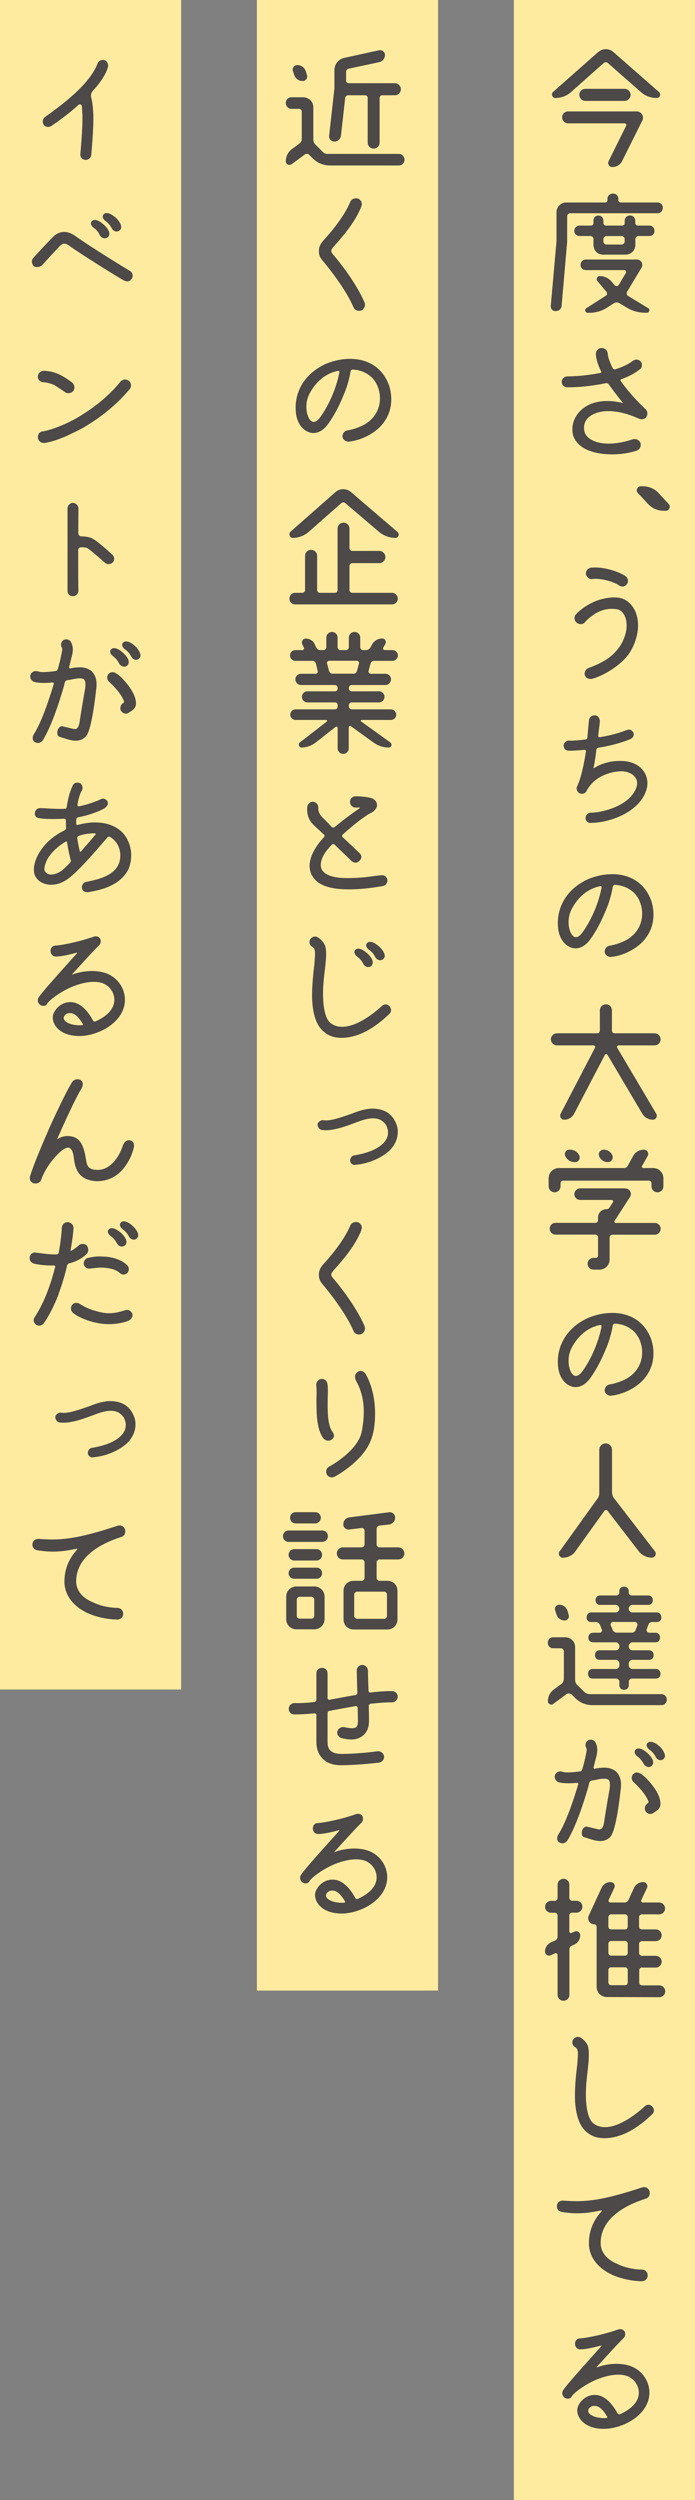 <?xml version="1.0" encoding="UTF-8"?>
<svg id="_レイヤー_2" data-name="レイヤー 2" xmlns="http://www.w3.org/2000/svg" viewBox="0 0 84 302">
  <rect x="0" y="0" width="84" height="302" fill="#808080" stroke="none"/>
  <defs>
    <style>
      .cls-1 {
        fill: #4c4948;
      }

      .cls-2 {
        fill: #ffeb9f;
      }
    </style>
  </defs>
  <g id="contents">
    <g>
      <g>
        <rect class="cls-2" x="62.11" width="21.89" height="302"/>
        <path class="cls-1" d="m72.31,6.29c.52-.47,1.31-.47,1.83,0l5.51,4.83c.29.25.1.72-.27.72-.71,0-1.4-.25-1.92-.72l-4-3.51c-.14-.12-.34-.12-.49,0l-3.95,3.51c-.52.47-1.21.72-1.92.72-.34,0-.52-.5-.27-.72l5.46-4.83Zm-3.65,8.61c-.4,0-.72-.32-.72-.72s.32-.72.72-.72h8.29c.57,0,.94.59.69,1.09l-2.45,4.91c-.22.44-.67.72-1.18.72-.37,0-.62-.39-.45-.72l2.12-4.27c.07-.13-.03-.29-.18-.29h-6.82Zm1.36-3.45c0-.4.32-.72.74-.72h4.72c.4,0,.74.32.74.72s-.34.74-.74.74h-4.72c-.42,0-.74-.34-.74-.74Z"/>
        <path class="cls-1" d="m74.73,24.19c0,.13.13.27.27.27h4.47c.37,0,.64.27.64.64s-.27.66-.64.66h-10.57c-.18,0-.35.17-.35.35v3.09l-.67,7.74c-.03.39-.34.64-.72.64s-.62-.27-.59-.64l.69-7.79v-3.5c0-.67.52-1.19,1.19-1.19h4.72c.12,0,.25-.13.25-.27v-.17c0-.37.29-.64.66-.64s.66.27.66.64v.17Zm-3.01,2.49c0-.39.25-.64.59-.64.37,0,.62.25.62.64v.3c0,.13.15.27.28.27h2c.15,0,.29-.13.29-.27v-.29c0-.39.27-.66.64-.66s.64.27.64.66v.29c0,.13.15.27.29.27h1.41c.37,0,.62.27.62.64s-.25.62-.62.62h-1.34c-.17,0-.35.18-.35.35v.71c0,.69-.52,1.19-1.19,1.19h-2.71c-.67,0-1.16-.5-1.16-1.19v-.71c0-.17-.18-.35-.37-.35h-1.31c-.37,0-.64-.27-.64-.62s.27-.64.64-.64h1.4c.13,0,.28-.13.28-.27v-.3Zm5.21,4.66c.54,0,.87.54.6,1.01l-1.75,2.91c-.08.18-.03.42.15.5l2.4,1.46c.29.13.15.56-.15.56h-.15c-.84,0-1.63-.22-2.27-.62l-.92-.55c-.2-.1-.42-.1-.61,0l-.84.54c-.64.42-1.41.64-2.2.64h-.14c-.32,0-.45-.42-.17-.57l2.35-1.5c.15-.08.18-.32.07-.47l-1.08-1.28c-.22-.24-.05-.62.27-.62.57,0,1.08.25,1.45.69l.37.44c.15.12.37.1.45-.03l.89-1.48c.07-.15-.02-.34-.18-.34h-4.64c-.39,0-.66-.27-.66-.64s.27-.64.66-.64h6.08Zm-1.43-2.47c0-.17-.17-.35-.35-.35h-1.87c-.17,0-.35.18-.35.35v.3c0,.18.18.37.35.37h1.87c.18,0,.35-.18.35-.37v-.3Z"/>
        <path class="cls-1" d="m75.19,48.7c.07.02.1-.02.07-.07-.69-.82-1.39-1.8-1.68-2.19-.07-.12-.2-.17-.35-.15-1.88.37-3.18.49-4.67.5-.39,0-.67-.32-.67-.66s.29-.66.67-.66c.81,0,2.42-.1,4-.42.1-.02.15-.13.08-.22-.32-.64-.61-1.43-.62-2.07,0-.39.3-.71.67-.72.4-.02.74.29.76.67.02.4.24,1.04.6,1.77.07.1.18.17.32.13.82-.25,1.56-.59,2.14-1.04.3-.2.72-.17.93.12.24.29.18.74-.1.92-.57.45-1.36.89-2.23,1.19-.1.03-.15.13-.08.24.79,1.11,1.85,2.32,2.99,3.38.27.25.3.71.07.97-.15.22-.42.29-.67.24-.17-.02-.32-.12-.47-.17-2.08-.91-4.29-1.13-5.63-.19-.57.4-.84,1.03-.69,1.83.25,1.16,2.34,2.12,5.85.97.37-.12.77.07.93.44.1.37-.03.76-.45.92,0,0-1.53.57-3.58.44-2.05-.12-3.65-.84-4.12-2.3-.54-2.25,1.6-4.94,5.97-3.9Z"/>
        <path class="cls-1" d="m80.82,60.88c.29.3.07.82-.37.82h-.24c-.72,0-1.41-.3-1.88-.82l-1.24-1.33c-.29-.3-.07-.81.37-.81h.25c.72,0,1.4.3,1.88.81l1.23,1.33Z"/>
        <path class="cls-1" d="m70.68,75.19c-.25.29-.77.25-1.01,0-.3-.27-.3-.74-.05-.99.59-.64,1.46-1.21,2.4-1.6,1.06-.39,2.15-.54,2.99-.35.4.1.77.3,1.09.61.89.86,1.14,2.19.97,3.38-.12.84-.42,1.71-.92,2.54-1.09,1.7-3.45,2.94-4.62,3.23-.3.05-.74-.05-.86-.5-.07-.35.17-.74.52-.84,0,0,.57-.19,1.34-.57.74-.39,1.55-.84,2.4-2.04,1.35-2.12.82-4.12-.24-4.44-1.98-.4-3.41.89-4.03,1.58Zm4.55-4.34c-.13,0-.27-.03-.4-.13-.57-.4-2.13-.92-3.26-.77-.35.05-.69-.25-.76-.61-.03-.34.24-.71.59-.76,1.39-.17,3.34.42,4.22,1.03.3.22.37.67.15.96-.13.18-.37.29-.54.29Z"/>
        <path class="cls-1" d="m71.42,99.42c-.39,0-.67-.27-.64-.64.03-.4.34-.61.66-.61,1.23,0,4.12-.69,5.19-2.46,1.06-1.68-.35-2.54-1.53-2.54-1.36.03-3.31.62-4.22,2.4-.15.3-.55.4-.87.24-.27-.18-.4-.52-.27-.79.51-1.06.84-2.74,1.08-4.24.02-.12-.07-.22-.18-.2-.76.07-1.48.12-1.92.1-.37,0-.6-.27-.59-.61,0-.34.3-.62.66-.61.42.03,1.13-.03,1.98-.13.14-.02.22-.12.22-.23.05-.52.15-1.75.2-2.14.07-.37.44-.61.79-.54.32.05.54.42.52.72-.03.39-.15,1.3-.2,1.73-.02.1.08.2.2.18,1.13-.18,2.2-.45,3.19-.84.37-.13.64-.1.86.29.15.39-.1.69-.42.81-1.75.69-3.24.92-3.8,1.01-.13.02-.24.12-.25.24-.08.71-.18,1.46-.34,2.15-.03.05.03.1.1.05.44-.29,1.61-.89,3.28-.84,2.22.05,3.36,1.55,3.09,3.16-.59,2.89-4.4,4.32-6.79,4.32Z"/>
        <path class="cls-1" d="m70.9,106.28c2.62-1.18,6.47-1.11,7.81,2.51.47,1.45.35,3.08-.52,4.32-1.04,1.6-3.16,2.41-4.39,2.49-.34,0-.66-.25-.71-.57-.05-.39.24-.74.59-.79.52-.08,1.46-.34,2.2-.79,2.45-1.55,2-4.66.52-5.8-.6-.47-1.28-.72-2.1-.76-.1,0-.22.1-.24.22-.08.57-.29,1.41-.6,2.27-.39.99-1.01,2.51-2.03,3.97-.64.94-1.41,1.33-2.19,1.18-.92-.23-1.55-1.03-1.75-2.15-.37-2.4.76-4.81,3.4-6.09Zm1.8.94c.03-.1-.05-.18-.15-.17-.79.15-2.27.66-3.36,2.59-.66,1.13-.45,2.15-.4,2.46.22.97.77,1.6,1.55.62.92-1.23,1.95-3.31,2.37-5.5Z"/>
        <path class="cls-1" d="m79.12,124.82c.4,0,.72.34.72.72,0,.42-.32.74-.72.74h-4.37c-.13,0-.24.15-.15.29l4.72,7.97c.19.32-.05.72-.42.72-.5,0-.99-.27-1.26-.71l-4.22-7.13c-.07-.12-.25-.12-.32.02l-3.71,7.1c-.24.45-.71.72-1.19.72-.37,0-.62-.39-.44-.72l4.15-7.97c.07-.12-.02-.29-.17-.29h-4.42c-.4,0-.74-.32-.74-.74,0-.39.34-.72.74-.72h4.86c.18,0,.32-.15.32-.32v-2.46c0-.4.34-.72.74-.72s.72.32.72.72v2.46c0,.17.13.32.32.32h4.84Z"/>
        <path class="cls-1" d="m77.59,140.83c-.07.12.02.27.17.27h1.19c.69,0,1.23.56,1.23,1.23v.98c0,.39-.32.72-.72.72s-.72-.34-.72-.72v-.39c0-.17-.14-.3-.3-.3h-10.39c-.17,0-.3.13-.3.3v.39c0,.39-.32.72-.72.72s-.72-.34-.72-.72v-.98c0-.67.54-1.23,1.23-1.23h7.87c.2,0,.39-.1.47-.29l.64-1.16c.25-.49.77-.77,1.31-.77.4,0,.64.42.45.77l-.67,1.18Zm-2,2.74c.52,0,.84.57.55,1.03l-1.85,2.86c-.08.12,0,.27.15.27h4.71c.39,0,.7.32.7.71s-.32.71-.7.71h-5.13c-.18,0-.34.15-.34.32v2.67c0,.67-.54,1.23-1.21,1.23h-.74c-.39,0-.71-.32-.71-.71s.32-.71.71-.71h.3c.13,0,.25-.12.25-.27v-2.22c0-.17-.13-.32-.32-.32h-4.81c-.4,0-.71-.32-.71-.71s.3-.71.71-.71h4.81c.18,0,.32-.15.32-.32v-.34c0-.56.45-.99,1.01-.99.17,0,.32-.08.4-.24l.39-.59c.07-.12-.02-.29-.15-.29h-3.8c-.39,0-.71-.3-.71-.69s.32-.71.71-.71h5.45Zm-5.56-3.95c.13.37-.12.76-.51.76h-.08c-.5,0-.94-.3-1.13-.76-.15-.35.12-.74.51-.74h.08c.51,0,.94.29,1.13.74Zm4,0c.12.37-.15.76-.54.76h-.05c-.47,0-.89-.3-1.04-.76-.12-.37.17-.74.55-.74h.02c.49,0,.91.3,1.06.74Z"/>
        <path class="cls-1" d="m70.9,159.28c2.62-1.18,6.47-1.11,7.81,2.51.47,1.45.35,3.08-.52,4.32-1.04,1.6-3.16,2.41-4.39,2.49-.34,0-.66-.25-.71-.57-.05-.39.24-.74.59-.79.52-.08,1.46-.34,2.2-.79,2.45-1.55,2-4.66.52-5.8-.6-.47-1.28-.72-2.1-.76-.1,0-.22.1-.24.22-.08.57-.29,1.41-.6,2.27-.39.99-1.01,2.51-2.03,3.97-.64.94-1.41,1.33-2.19,1.18-.92-.23-1.55-1.03-1.75-2.15-.37-2.4.76-4.81,3.4-6.09Zm1.8.94c.03-.1-.05-.18-.15-.17-.79.15-2.27.66-3.36,2.59-.66,1.13-.45,2.15-.4,2.46.22.97.77,1.6,1.55.62.92-1.23,1.95-3.31,2.37-5.5Z"/>
        <path class="cls-1" d="m73.99,180.36c0,.2.07.42.2.59l4.96,6.44c.25.32.03.77-.37.77-.62,0-1.21-.29-1.58-.77l-3.77-4.89c-.1-.12-.29-.12-.39.02l-3.5,4.88c-.34.49-.91.77-1.5.77-.4,0-.64-.45-.4-.77l4.61-6.42c.12-.17.18-.37.18-.59v-5.26c0-.42.35-.77.77-.77s.77.35.77.77v5.25Z"/>
        <path class="cls-1" d="m70.68,204.43c.15.13.39.22.59.22h8.66c.39,0,.66.29.66.67s-.27.66-.66.66h-8.34c-.79,0-1.51-.3-2.07-.86l-.45-.45c-.2-.13-.4-.13-.59-.03l-1.6,1.18c-.27.22-.66.02-.66-.32,0-.57.27-1.08.71-1.41l.97-.71c.15-.12.25-.39.25-.59v-3.33c0-.18-.17-.35-.35-.35h-.93c-.39,0-.66-.29-.66-.67s.27-.66.66-.66h1.41c.69,0,1.23.5,1.23,1.18v3.94c0,.22.08.49.24.62l.93.92Zm-1.95-9.37c.12.35-.13.69-.49.69-.45,0-.84-.29-.97-.69l-.17-.52c-.12-.35.13-.69.5-.69.45,0,.82.29.98.69l.15.52Zm3.75,2.17c.22,0,.32-.22.27-.37l-.22-.55c-.08-.25-.32-.37-.51-.37h-.55c-.35,0-.57-.2-.57-.55s.22-.61.57-.61h2.98c.18,0,.4-.22.4-.39v-.12c0-.18-.22-.4-.4-.4h-1.9c-.35,0-.57-.22-.57-.57s.22-.57.57-.57h2c.13,0,.3-.17.3-.29v-.2c0-.35.22-.57.57-.57s.57.22.57.57v.2c0,.12.17.29.29.29h2.05c.35,0,.57.22.57.57s-.22.57-.57.57h-1.95c-.17,0-.39.22-.39.4v.12c0,.17.22.39.39.39h2.99c.34,0,.56.25.56.61s-.22.55-.56.55h-.55c-.18,0-.42.12-.47.37l-.2.55c-.05.15.13.37.29.37h.76c.35,0,.57.22.57.59s-.22.57-.57.57h-2.81c-.17,0-.39.22-.39.4v.17c0,.18.22.39.39.39h2.02c.37,0,.59.22.59.59s-.22.57-.59.57h-2.02c-.17,0-.39.2-.39.39v.32c0,.18.22.39.39.39h2.87c.35,0,.57.24.57.59s-.22.57-.57.57h-2.91c-.17,0-.35.18-.35.34v.44c0,.35-.22.57-.57.57s-.57-.22-.57-.57v-.44c0-.15-.2-.34-.35-.34h-2.87c-.35,0-.57-.22-.57-.57s.22-.59.57-.59h2.82c.18,0,.4-.2.4-.39v-.32c0-.18-.22-.39-.4-.39h-1.98c-.35,0-.57-.22-.57-.57s.22-.59.57-.59h1.98c.18,0,.4-.2.4-.39v-.17c0-.18-.22-.4-.4-.4h-2.76c-.35,0-.59-.22-.59-.57s.24-.59.59-.59h.79Zm3.87,0c.18,0,.44-.12.49-.37l.2-.54c.05-.15-.07-.39-.29-.39h-2.67c-.22,0-.34.24-.27.37l.22.55c.07.25.32.37.5.37h1.82Z"/>
        <path class="cls-1" d="m74.5,214.04c.25.27.42.57.5.96.08.35.08.81,0,1.31-.05.47-.5,4.71-1.21,5.55-.89.96-2.1.4-3.16.08-.6-.13-.3-1.5.42-1.26.49.12,1.06.25,1.26.3.3.05.57-.02.71-.89.03-.29.3-1.97.66-4,.08-.57.03-.94-.12-1.08-.17-.17-.62-.2-1.33-.05-.25.07-.49.08-.71.13-.15.02-.24.12-.29.25-.12.5-.25.96-.35,1.26-.82,2.69-1.56,4.49-2.3,5.73-.29.35-.6.44-.96.24-.37-.19-.32-.67-.15-.94.93-1.46,1.8-4.02,2.42-6.1.03-.1-.05-.18-.15-.17-.97.1-1.73.07-2.23-.07-.34-.12-.54-.52-.44-.84.1-.34.47-.54.86-.44.24.07.52.2,2.18-.03.14-.02.24-.12.27-.25.2-.72.34-1.28.39-1.58.1-.49.2-.87.1-.99-.2-.3-.1-.72.18-.91.27-.18.69-.1.87.15.2.3.28.69.27,1.08-.02.32-.08.62-.17.91,0,0-.12.49-.28,1.11-.02.1.07.18.17.17.02,0,.03-.02.03-.02.32-.07.79-.13,1.23-.12.54.03.99.2,1.33.5Zm4,1.19c.44.52,1.53,1.85,1.29,2.96-.15.44-.49.59-.87.84-.1.07-.22.1-.34.1s-.27-.05-.39-.15c-.15-.12-.24-.27-.25-.44-.03-.24.07-.52.3-.67.14-.05.17-.2.12-.3-.45-1.06-1.41-1.93-1.83-2.34-.24-.25-.24-.69,0-.91.2-.22.47-.25.72-.15.13.07.29.15.42.25.2.15.52.45.82.81Zm-.37-3.56c.37.29.59.59.74.87.13.32.13.67-.24.87-.35.13-.69-.05-.86-.39-.12-.2-.35-.57-.72-.84-.25-.18-.45-.49-.28-.76.34-.47,1.06-.02,1.36.24Zm1.43-.84c.37.3.59.61.71.89.17.32.15.67-.22.86-.37.15-.67-.08-.82-.39-.1-.2-.35-.57-.72-.82-.25-.18-.47-.5-.29-.77.34-.44,1.06-.02,1.34.23Z"/>
        <path class="cls-1" d="m68.09,226.95c.4,0,.72.32.72.71v1.61c0,.18.13.34.32.34h.54c.4,0,.72.32.72.72s-.32.72-.72.72h-.54c-.18,0-.32.15-.32.32v1.95c0,.13.13.24.27.17l.34-.15c.34-.15.71.08.71.44,0,.47-.27.91-.69,1.11l-.35.15c-.17.08-.27.25-.27.44v5.5c0,.39-.32.71-.72.71s-.71-.32-.71-.71v-4.83c0-.15-.17-.25-.3-.2l-.51.24c-.32.15-.71-.08-.71-.44,0-.49.29-.91.71-1.11l.51-.22c.18-.08.3-.27.3-.45v-2.59c0-.17-.15-.32-.32-.32h-.47c-.39,0-.72-.32-.72-.72s.34-.72.72-.72h.47c.17,0,.32-.15.32-.32v-1.63c0-.39.32-.71.71-.71Zm9.51,10.71c-.18,0-.34.15-.34.34v1.51c0,.17.15.32.34.32h2.08c.4,0,.72.32.72.72s-.32.71-.72.71l-6.34-.02c-.69,0-1.23-.56-1.23-1.23v-7.26c0-.17-.13-.3-.3-.3-.52,0-.87-.56-.66-1.03l1.56-3.38c.2-.42.62-.69,1.09-.69.37,0,.61.37.45.69l-.69,1.48c-.05.15.05.3.2.3h1.75c.2,0,.37-.12.45-.3l.66-1.45c.2-.44.64-.72,1.13-.72.35,0,.6.39.45.71l-.69,1.46c-.07.15.03.3.18.3h1.97c.4,0,.72.32.72.72s-.32.71-.72.71h-2.08c-.18,0-.34.15-.34.32v1.18c0,.17.15.32.34.32h1.68c.4,0,.71.32.71.71s-.3.71-.71.71h-1.68c-.18,0-.34.15-.34.32v1.11c0,.18.15.34.34.34h1.68c.39,0,.71.32.71.71s-.32.71-.71.71h-1.68Zm-1.73-6.09c0-.17-.13-.32-.32-.32h-1.7c-.17,0-.32.15-.32.32v1.18c0,.17.15.32.32.32h1.7c.19,0,.32-.15.32-.32v-1.18Zm-.32,4.67c.19,0,.32-.15.32-.34v-1.11c0-.17-.13-.32-.32-.32h-1.7c-.17,0-.32.15-.32.32v1.11c0,.18.15.34.32.34h1.7Zm-1.7,1.41c-.17,0-.32.15-.32.34v1.5c0,.17.15.32.32.32h1.7c.19,0,.32-.15.32-.32v-1.5c0-.18-.13-.34-.32-.34h-1.7Z"/>
        <path class="cls-1" d="m70.82,253.44c.07,1.97.52,2.74.86,3.03.67.55,1.58.64,2.76.24,1.08-.39,2.3-1.18,3.46-2.25.34-.32.72-.24.96.03.22.27.27.66-.07.94-1.24,1.21-2.64,2.14-3.88,2.54-.67.22-1.28.32-1.81.32-.89,0-1.56-.19-2.23-.77-.84-.71-1.31-2.03-1.38-4.02-.02-1.53.15-3.11.28-4.1,0,0,.03-.5.07-1.04.02-.54,0-.87-.34-1.08-.34-.18-.4-.61-.24-.89.22-.32.6-.44.92-.24.25.15.62.45.86.94.13.42.15.94.12,1.61-.1,1.67-.39,2.74-.34,4.74Z"/>
        <path class="cls-1" d="m77.59,264.24c.27-.07.69-.1.91.44.1.37-.03.79-.44.91-3.71,1.19-5.55,3.13-5.46,5.53.08,1.01.76,1.85,2.03,2.37,1.11.55,2.37.67,2.94.67.4,0,.71.3.71.72,0,.39-.3.69-.71.69-.86,0-2.27-.2-3.55-.76-1.7-.79-2.72-2.03-2.84-3.6v-.03c-.05-1.6.51-2.96,1.53-4.05.03-.07,0-.13-.05-.12-1.7.37-2.98.47-4.72.2-.47-.07-.69-.42-.62-.82.05-.37.4-.62.91-.55,2.44.18,4.49.02,9.36-1.6Z"/>
        <path class="cls-1" d="m75.37,282.44c-.79.77-2,2.12-3.26,3.5-.02.03,0,.05.03.03.59-.22,2.29-.71,3.93-.2,1.43.45,2.42,1.78,2.42,3.25,0,2.49-2.76,4.17-5.13,4.37-2.84.17-3.82-1.55-3.55-2.56.27-.87,1.31-1.8,2.64-1.45.79.24,1.51.93,2.18,2.14.05.12.18.15.29.12,1.5-.66,2.3-1.6,2.29-2.62,0-.89-.6-1.73-1.5-2.03-.91-.27-2.12-.12-3.46.4-1.26.49-2.84,1.56-3.18,2.14-.15.29-.62.3-.87.07-.27-.22-.32-.62-.12-.89.47-.74,3.83-4.42,4.61-5.3.03-.03,0-.1-.02-.08-1.18.32-2.02.47-2.55.47-.37,0-.62-.32-.62-.69.03-.54.4-.64.67-.64.25,0,2.35-.3,4.57-1.08.3-.1.59.02.74.22.12.2.14.57-.12.84Zm-4.24,8.96c.08.2.39.45.94.59.39.1.79.13,1.24.1.08,0,.13-.08.07-.17-.55-.93-.97-1.18-1.26-1.26-.77-.17-1.16.4-.99.74Z"/>
      </g>
      <g>
        <rect class="cls-2" x="31.05" width="21.89" height="240.46"/>
        <path class="cls-1" d="m39.02,18.37c.15.15.35.22.56.22h8.62c.39,0,.69.32.69.71s-.3.69-.69.69h-8.3c-.79,0-1.55-.3-2.1-.86l-.45-.45c-.13-.13-.34-.13-.49-.03l-1.6,1.18c-.3.22-.72.02-.72-.35,0-.57.27-1.11.71-1.45l.97-.71c.15-.12.25-.32.25-.52v-3.33c0-.18-.14-.32-.32-.32h-.92c-.39,0-.69-.32-.69-.71s.3-.69.69-.69h1.41c.69,0,1.23.54,1.23,1.21v3.93c0,.22.08.42.24.56l.92.92Zm-1.92-9.3c.12.35-.15.72-.52.72-.47,0-.87-.29-1.01-.72l-.17-.49c-.12-.35.15-.72.54-.72.45,0,.86.29,1.01.72l.15.49Zm4.99,2.44c-.18,0-.35.13-.37.32l-.51,4.56c-.05.4-.39.71-.79.71s-.69-.32-.64-.71l.64-5.73v-2.19c0-.71.49-1.33,1.19-1.48l4.22-.92c.35-.07.7.2.7.57,0,.42-.3.79-.7.87l-3.7.79c-.18.03-.3.2-.3.4v1.03c0,.18.13.32.32.32h5.58c.4,0,.72.34.72.74s-.32.72-.72.72h-1.53c-.18,0-.32.13-.32.32v5.41c0,.39-.32.71-.72.71s-.72-.32-.72-.71v-5.41c0-.18-.13-.32-.32-.32h-2.03Z"/>
        <path class="cls-1" d="m42.33,24.4c.13-.34.57-.54.96-.4.34.13.54.54.39.91-.74,2.02-2.66,4.1-3.36,4.89-.25.32-.42.5-.13.86.54.61,2.82,3.4,3.88,5.9.12.35-.03.77-.39.94-.1.03-.2.05-.27.05-.27,0-.55-.13-.67-.4-.98-2.3-3.18-4.99-3.65-5.55-.56-.59-.57-1.08-.54-1.41.02-.47.25-.81.57-1.18,1.36-1.48,2.59-3.14,3.21-4.61Z"/>
        <path class="cls-1" d="m39.21,44.03c2.62-1.18,6.47-1.11,7.81,2.51.47,1.45.35,3.08-.52,4.32-1.04,1.6-3.16,2.41-4.39,2.49-.34,0-.66-.25-.71-.57-.05-.39.24-.74.59-.79.52-.08,1.46-.34,2.2-.79,2.45-1.55,2-4.66.52-5.8-.6-.47-1.28-.72-2.1-.76-.1,0-.22.1-.24.22-.08.57-.29,1.41-.6,2.27-.39.99-1.01,2.51-2.03,3.97-.64.94-1.41,1.33-2.19,1.18-.92-.24-1.55-1.03-1.75-2.15-.37-2.41.76-4.81,3.4-6.09Zm1.8.94c.03-.1-.05-.18-.15-.17-.79.15-2.27.66-3.36,2.59-.66,1.13-.45,2.15-.4,2.46.22.98.77,1.6,1.55.62.92-1.23,1.95-3.31,2.37-5.5Z"/>
        <path class="cls-1" d="m42.58,68.03c-.18,0-.34.13-.34.32v2.94c0,.18.15.32.34.32h4.81c.37,0,.69.32.69.71s-.32.69-.69.69h-11.72c-.39,0-.69-.3-.69-.69s.3-.71.69-.71h.86c.18,0,.34-.13.34-.32v-4.15c0-.4.32-.72.74-.72.39,0,.72.32.72.72v4.15c0,.18.15.32.32.32h1.83c.18,0,.32-.13.32-.32v-7.43c0-.4.32-.72.72-.72s.72.32.72.72v2.37c0,.18.15.32.34.32h3.26c.4,0,.74.34.74.74s-.34.74-.74.74h-3.26Zm-.84-7.25c-.13-.13-.34-.12-.49,0l-3.93,3.46c-.54.47-1.24.74-1.95.74-.34,0-.52-.5-.27-.74l5.46-4.81c.52-.45,1.31-.45,1.85,0l5.63,4.83c.3.24.12.72-.25.72-.72,0-1.43-.27-1.97-.72l-4.08-3.48Z"/>
        <path class="cls-1" d="m47.19,89.71c.25.19.12.59-.2.59-.66,0-1.29-.2-1.83-.59l-2.74-1.98c-.12-.08-.27,0-.27.13v2.54c0,.37-.3.67-.67.67s-.67-.3-.67-.67v-2.46c0-.13-.15-.22-.25-.13l-2.42,1.9c-.51.39-1.11.59-1.73.59-.25,0-.4-.42-.2-.59l3.28-2.54c.08-.07.03-.2-.07-.2h-3.7c-.35,0-.64-.29-.64-.64s.29-.64.64-.64h4.77c.18,0,.32-.15.32-.34v-.18c0-.19-.13-.32-.32-.32h-3.33c-.37,0-.67-.3-.67-.67s.3-.67.67-.67h3.33c.18,0,.32-.15.32-.32v-.1c0-.18-.13-.34-.32-.34h-4.1c-.37,0-.69-.3-.69-.69s.32-.67.69-.67h1.77c.15,0,.29-.17.24-.32l-.22-.92c-.05-.18-.22-.32-.4-.32h-2.07c-.37,0-.66-.29-.66-.66s.29-.64.66-.64h.84c.15,0,.25-.17.18-.3l-.2-.42c-.14-.32.08-.67.44-.67.45,0,.87.25,1.06.67l.2.42c.08.18.27.3.47.3h.4c.18,0,.34-.15.34-.34v-1.16c0-.39.3-.69.69-.69s.67.3.67.69v1.16c0,.18.15.34.34.34h.7c.17,0,.32-.15.32-.34v-1.16c0-.39.3-.69.69-.69s.69.3.69.69v1.16c0,.18.13.34.32.34h.4c.18,0,.39-.12.49-.29l.25-.44c.25-.42.71-.67,1.18-.67.35,0,.57.37.39.67l-.25.44c-.07.12.02.29.17.29h.94c.37,0,.66.29.66.64s-.29.66-.66.66h-2.22c-.2,0-.37.13-.42.32l-.25.92c-.03.15.08.32.25.32h1.78c.39,0,.69.3.69.67s-.3.69-.69.69h-4.08c-.17,0-.32.15-.32.34v.1c0,.17.15.32.32.32h3.31c.37,0,.67.3.67.67s-.3.67-.67.67h-3.31c-.17,0-.32.13-.32.32v.18c0,.18.15.34.32.34h4.76c.35,0,.64.29.64.64s-.28.64-.64.64h-3.55c-.1,0-.13.13-.05.18l3.56,2.56Zm-7.41-9.89c-.17,0-.29.15-.25.32l.24.92c.05.19.22.32.4.32h2.57c.2,0,.37-.13.4-.32l.25-.92c.03-.17-.08-.32-.25-.32h-3.36Z"/>
        <path class="cls-1" d="m37.71,105.77c-.86-1.61.35-3.48,1.46-4.66.08-.1.08-.22-.02-.29-.6-.57-1.13-1.03-1.31-1.23-.6-.61-.76-1.33-.71-2.07.03-.39.34-.67.67-.67.39.02.69.35.67.71-.02.34.05.66.44,1.13.18.15.62.61,1.19,1.21.1.08.24.1.34.02,1.28-1.08,2.54-1.95,3.03-2.29.05-.03.03-.08-.03-.08h-.47c-.4,0-.67-.32-.67-.69,0-.34.29-.67.66-.67.99,0,1.7.15,1.92.22.64.2.99.91.34,1.53-.27.27-.45.22-1.09.69-1.01.67-2.27,1.78-2.72,2.2-.08.08-.08.2,0,.3.79.72,1.58,1.48,2.02,1.9.2.18.42.52.03.94-.37.37-.69.25-.96.05-.25-.25-1.11-1.06-2.07-2-.08-.07-.22-.07-.3,0-.56.56-1.36,1.48-1.36,2.49s1.18,1.56,3.13,1.56c2.35,0,3.25-.29,4.25-.34.35-.03.61.24.67.52.05.35-.18.74-.59.79-1.38.24-2.71.39-3.85.39-2.57.05-4.07-.55-4.65-1.66Z"/>
        <path class="cls-1" d="m39.05,120.52c.07,1.97.52,2.74.86,3.03.67.55,1.58.64,2.76.24,1.08-.39,2.3-1.18,3.46-2.25.34-.32.72-.24.96.03.22.27.27.66-.07.94-1.24,1.21-2.64,2.14-3.88,2.54-.67.22-1.28.32-1.81.32-.89,0-1.56-.19-2.23-.77-.84-.71-1.31-2.03-1.38-4.02-.02-1.53.15-3.11.28-4.1,0,0,.03-.5.07-1.04.02-.54,0-.87-.34-1.08-.34-.18-.4-.61-.24-.89.22-.32.6-.44.92-.24.25.15.62.45.86.94.15.42.17.94.13,1.61-.12,1.67-.4,2.74-.35,4.74Zm5.19-5.48c.37.29.59.59.74.87.12.32.12.67-.25.87-.34.12-.69-.05-.84-.39-.12-.2-.34-.57-.71-.82-.25-.2-.45-.5-.29-.77.34-.47,1.04-.02,1.35.24Zm1.45-.82c.35.29.59.59.71.87.17.32.15.67-.22.86-.37.15-.69-.07-.86-.39-.08-.2-.34-.57-.71-.82-.25-.18-.47-.49-.29-.77.35-.45,1.04-.02,1.36.25Z"/>
        <path class="cls-1" d="m42.89,140.73c-.29,0-.54-.22-.57-.49-.03-.29.18-.64.49-.67,1.18-.2,2.39-.54,3.26-1.23.74-.61.89-1.23.81-1.8-.13-.64-.37-.92-.84-1.23-.98-.52-2.3.02-3.11.32-1.4.54-2.94,1.04-4.03.87-.32-.05-.52-.37-.52-.69.05-.29.42-.54.71-.49.82.15,2.25-.39,3.43-.79.6-.24,1.48-.57,2.37-.61,1.55-.03,2.64.62,3.11,2.15.3,1.26-.3,2.39-1.08,3.06-1.36,1.14-3.11,1.53-4.02,1.58Z"/>
        <path class="cls-1" d="m42.33,148.06c.13-.34.57-.54.96-.4.34.13.54.54.39.91-.74,2.02-2.66,4.1-3.36,4.89-.25.32-.42.5-.13.86.54.61,2.82,3.4,3.88,5.9.12.35-.03.77-.39.94-.1.03-.2.05-.27.05-.27,0-.55-.13-.67-.4-.98-2.3-3.18-4.99-3.65-5.55-.56-.59-.57-1.08-.54-1.41.02-.47.25-.81.57-1.18,1.36-1.48,2.59-3.15,3.21-4.61Z"/>
        <path class="cls-1" d="m39.58,167.19c.07.42.05,1.03.03,1.68-.02,1.36-.05,3.13.51,4,.15.18.44.64.05.96-.29.29-.79.27-1.09-.08-.4-.54-.64-1.33-.76-2.41-.08-.84-.07-1.73-.07-2.49.02-.59.02-1.18-.03-1.46-.05-.35.22-.76.59-.81.44-.05.71.24.77.61Zm-.07,10.93c-.19-.35-.07-.79.32-.99.39-.19,3.5-2,3.9-4.25.67-3.56-.25-5.26-.74-6.17-.13-.37-.13-.74.25-.99.4-.27.77-.05.99.32.82,1.45,1.21,3.46,1.08,5.53-.14,2.12-.71,3.63-2.84,5.43-1.04.86-1.98,1.36-2.02,1.38-.25.15-.7.13-.94-.25Z"/>
        <path class="cls-1" d="m34.89,186.26c-.39,0-.69-.3-.69-.69s.3-.69.69-.69h4.05c.39,0,.69.3.69.69s-.3.69-.69.69h-4.05Zm.93,10.56c-.69,0-1.23-.56-1.23-1.23v-2.72c0-.67.54-1.23,1.23-1.23h2.18c.67,0,1.23.55,1.23,1.23v2.72c0,.67-.55,1.23-1.23,1.23h-2.18Zm2.42-9.69c.39,0,.69.3.69.69s-.3.69-.69.69h-2.67c-.37,0-.69-.3-.69-.69s.32-.69.69-.69h2.67Zm-2.69,3.58c-.37,0-.67-.3-.67-.67s.3-.67.67-.67h2.72c.37,0,.66.3.66.67s-.29.67-.66.67h-2.72Zm2.54-8.04c.37,0,.69.3.69.67s-.32.69-.69.69h-2.34c-.39,0-.69-.3-.69-.69s.3-.67.69-.67h2.34Zm-1.88,10.22c-.18,0-.34.15-.34.34v1.98c0,.19.15.32.34.32h1.43c.18,0,.34-.13.34-.32v-1.98c0-.18-.15-.34-.34-.34h-1.43Zm12.66-5.23c0,.4-.32.72-.74.72h-2.27c-.18,0-.34.17-.34.35v1.88c0,.18.15.35.34.35h.97c.69,0,1.21.52,1.21,1.21v3.46c0,.67-.52,1.21-1.21,1.21h-4.1c-.69,0-1.21-.54-1.21-1.21v-3.46c0-.69.52-1.21,1.21-1.21h.99c.18,0,.34-.17.34-.35v-1.88c0-.18-.15-.35-.34-.35h-2.27c-.42,0-.74-.32-.74-.72s.32-.74.74-.74h2.27c.18,0,.34-.17.34-.34v-1.7c0-.17-.17-.32-.34-.3l-1.51.18c-.4.05-.72-.25-.72-.64,0-.42.32-.77.71-.82l4.82-.62c.4-.05.74.24.74.64,0,.44-.32.79-.74.84l-1.16.13c-.2.02-.34.2-.34.39v1.9c0,.17.15.34.34.34h2.27c.42,0,.74.32.74.74Zm-2.45,7.89c.18,0,.35-.15.35-.34v-2.59c0-.19-.17-.35-.35-.35h-3.26c-.18,0-.35.17-.35.35v2.59c0,.19.17.34.35.34h3.26Z"/>
        <path class="cls-1" d="m39.81,206.67c-.14.02-.22.13-.22.27v3.48c0,.82.3,1.45,1.71,1.45,2.12,0,4.32-.32,4.35-.32.37-.03.72.24.77.61.03.39-.25.71-.6.76-1.06.13-2.79.3-4.57.32-.97,0-1.75-.27-2.22-.76-.52-.5-.79-1.21-.79-2.05v-3.26c0-.12-.12-.22-.23-.2-.77.08-1.61.13-2.42.13-.45,0-.71-.34-.69-.71.03-.39.32-.66.69-.66h.02c.79.02,1.6-.03,2.4-.13.12-.02.23-.13.23-.25v-3.21c0-.42.3-.66.71-.66.35,0,.64.27.64.66v2.99c0,.12.12.22.22.2.6-.1,2.1-.4,3.14-.57.15-.03.24-.15.24-.29-.05-1.36-.07-2.62-.07-2.66-.02-.35.29-.67.64-.69.37,0,.69.3.71.66,0,.12.02,1.24.07,2.47,0,.12.12.22.24.2.82-.1,1.7-.17,2.6-.17.4,0,.69.32.69.67s-.29.69-.69.69c-.87,0-1.73.08-2.57.17-.15.02-.24.13-.24.25.02.77.03,1.46.03,1.8,0,.84-.25,1.41-.77,1.83-.76.57-1.61.5-2.56.27-.34-.12-.59-.45-.5-.82.12-.34.44-.57.87-.5.67.15,1.14.18,1.38.02.17-.12.24-.4.24-.79,0-.3-.02-.89-.03-1.56,0-.12-.12-.22-.24-.22-.74.13-2.52.45-3.18.59Z"/>
        <path class="cls-1" d="m43.68,220.19c-.79.77-2,2.12-3.26,3.5-.02.03,0,.05.03.03.59-.22,2.29-.71,3.93-.2,1.43.45,2.42,1.78,2.42,3.25,0,2.49-2.76,4.17-5.13,4.37-2.84.17-3.82-1.55-3.55-2.56.27-.87,1.31-1.8,2.64-1.45.79.24,1.51.92,2.18,2.14.05.12.18.15.29.12,1.5-.66,2.3-1.6,2.29-2.62,0-.89-.6-1.73-1.5-2.03-.91-.27-2.12-.12-3.46.4-1.26.49-2.84,1.56-3.18,2.14-.15.29-.62.3-.87.07-.27-.22-.32-.62-.12-.89.47-.74,3.83-4.42,4.61-5.3.03-.03,0-.1-.02-.08-1.18.32-2.02.47-2.55.47-.37,0-.62-.32-.62-.69.03-.54.4-.64.67-.64.25,0,2.35-.3,4.57-1.08.3-.1.59.02.74.22.12.2.14.57-.12.84Zm-4.24,8.96c.08.2.39.45.94.59.39.1.79.13,1.24.1.08,0,.13-.08.07-.17-.55-.92-.97-1.18-1.26-1.26-.77-.17-1.16.4-.99.74Z"/>
      </g>
      <g>
        <rect class="cls-2" width="21.89" height="204.09"/>
        <path class="cls-1" d="m11.18,11.02c-.18.22-.22.5-.15.79.1.35.2.97.25,2.03.05,1.68-.24,4.78-.25,4.91-.03.35-.42.59-.72.57-.35-.02-.64-.34-.6-.69,0-.03.3-3.14.25-4.78-.02-.44-.05-.79-.07-1.06-.02-.17-.25-.25-.39-.13-.91.82-2.02,1.7-3.31,2.57-.32.18-.71.13-.92-.17-.18-.3-.13-.71.17-.92,2.07-1.5,5.36-3.9,6.35-6.46.1-.3.47-.52.82-.42.32.08.52.5.44.82-.25,1.04-1.29,2.34-1.87,2.93Z"/>
        <path class="cls-1" d="m15.92,33.67c-.13.24-.47.47-.96.2-.72-.37-5.45-3.35-6.57-4.17-.64-.47-.91-.24-1.26.13-.44.45-1.45,1.55-2.03,2.19-.32.29-.76.32-1.03.1-.27-.25-.29-.72-.03-.98.57-.64,1.9-2.05,2.32-2.47.45-.5,1.45-1.11,2.79-.13,2.1,1.5,6.56,4.19,6.56,4.19.27.17.44.52.22.94Zm-3.53-6.66c.37.29.6.59.74.87.14.32.14.67-.23.86-.35.13-.69-.03-.86-.37-.08-.2-.34-.59-.69-.84-.27-.18-.47-.49-.3-.76.34-.47,1.04-.02,1.34.24Zm1.45-.84c.37.29.59.61.72.89.15.32.14.67-.24.86-.37.15-.69-.08-.84-.39-.1-.2-.35-.57-.72-.82-.25-.2-.45-.5-.28-.77.34-.47,1.06-.02,1.36.24Z"/>
        <path class="cls-1" d="m8.66,46.16c.42.34.39.82.22,1.04-.2.25-.49.32-.72.29-.22-.03-.39-.17-.55-.3-.3-.18-.77-.52-1.08-.69-.47-.2-.99-.32-1.24-.32-.39,0-.72-.3-.72-.67,0-.4.34-.72.72-.72,1.48.05,2.42.69,3.38,1.38Zm-3.29,7.35c-.45.03-.74-.27-.79-.61-.05-.35.15-.76.6-.79.76-.12,2.32-.62,4.09-1.61,1.43-.84,3.6-2.29,5.28-4.39.32-.34.76-.35,1.08-.05.29.27.24.71.05.94-1.88,2.27-4.13,3.8-5.66,4.69-1.21.62-2.94,1.56-4.64,1.82Z"/>
        <path class="cls-1" d="m9.48,64.45c0,.18.14.34.34.34.52.02,1.03.07,1.41.3.54.27,2.12,1.7,2.35,1.92.27.24.3.69.05.92-.27.29-.69.25-.91.08-.56-.49-1.83-1.6-2.12-1.77-.15-.1-.44-.13-.81-.13-.18,0-.34.13-.34.32,0,2.19,0,4.46.03,4.88,0,.42-.3.71-.67.71-.34,0-.65-.22-.65-.64v-9.96c0-.35.3-.67.65-.67s.67.32.67.67l-.02,3.03Z"/>
        <path class="cls-1" d="m11.11,81.12c.25.27.42.57.5.96.08.35.08.81,0,1.31-.05.47-.5,4.71-1.21,5.55-.89.96-2.1.4-3.16.08-.6-.13-.3-1.5.42-1.26.49.12,1.06.25,1.26.3.3.05.57-.02.71-.89.03-.29.3-1.97.66-4,.08-.57.03-.94-.12-1.08-.17-.17-.62-.2-1.33-.05-.25.07-.49.08-.71.13-.15.02-.24.12-.29.25-.12.5-.25.96-.35,1.26-.82,2.69-1.56,4.49-2.3,5.73-.29.35-.6.44-.96.24-.37-.19-.32-.67-.15-.94.93-1.46,1.8-4.02,2.42-6.1.03-.1-.05-.18-.15-.17-.97.1-1.73.07-2.23-.07-.34-.12-.54-.52-.44-.84.1-.34.47-.54.86-.44.24.07.52.2,2.18-.03.14-.02.24-.12.27-.25.2-.72.34-1.28.39-1.58.1-.49.2-.87.1-.99-.2-.3-.1-.72.18-.91.27-.18.69-.1.87.15.2.3.28.69.27,1.08-.02.32-.08.62-.17.91,0,0-.12.49-.28,1.11-.02.1.07.18.17.17.02,0,.03-.02.03-.02.32-.07.79-.13,1.23-.12.54.03.99.2,1.33.5Zm4,1.19c.44.52,1.53,1.85,1.29,2.96-.15.44-.49.59-.87.84-.1.07-.22.1-.34.1s-.27-.05-.39-.15c-.15-.12-.24-.27-.25-.44-.03-.24.07-.52.3-.67.14-.05.17-.2.12-.3-.45-1.06-1.41-1.93-1.83-2.34-.24-.25-.24-.69,0-.91.2-.22.47-.25.72-.15.13.07.29.15.42.25.2.15.52.45.82.81Zm-.37-3.56c.37.29.59.59.74.87.13.32.13.67-.24.87-.35.13-.69-.05-.86-.39-.12-.2-.35-.57-.72-.84-.25-.18-.45-.49-.28-.76.34-.47,1.06-.02,1.36.24Zm1.43-.84c.37.3.59.61.71.89.17.32.15.67-.22.86-.37.15-.67-.08-.82-.39-.1-.2-.35-.57-.72-.82-.25-.18-.47-.5-.29-.77.34-.44,1.06-.02,1.34.23Z"/>
        <path class="cls-1" d="m5.98,101.52c.52-.49,1.19-.91,1.85-1.23.1-.07.17-.18.15-.32,0-.22-.02-.52-.02-.87,0-.13-.07-.22-.2-.2-.94.05-2.39.07-3.06-.07-.51-.1-.52-.45-.47-.71.03-.25.28-.52.66-.5.87.02,1.88.13,2.94.08.15,0,.22-.08.24-.24.07-.49.27-1.73.77-2.66.15-.25.54-.35.86-.17.27.18.37.62.17.92-.2.29-.4.98-.51,1.68-.02.13.07.18.2.17.89-.17,1.9-.52,2.6-.84.3-.18.62-.03.77.15.15.22.25.59-.39.98-.6.34-1.87.81-3.09,1.04-.13.02-.22.1-.22.25-.02.15-.02.34-.02.52,0,.1.08.17.2.15.81-.24,3.44-.81,5.23.76.94.86,1.65,2.61.91,4.54-1.01,2.07-3.43,2.57-4.81,2.81-.49.07-.79-.12-.84-.5-.03-.37.2-.69.57-.74,2.02-.39,4.14-1.06,4.07-3.3-.07-1.29-.86-1.9-1.24-2.12-.14-.07-.25-.02-.35.1-.71.81-3.41,4.04-4.76,4.98-1.61,1.18-3.51.76-4-.5-.35-1.09.29-2.79,1.78-4.17Zm2.44,2.76c.12-.12.17-.24.13-.39-.12-.39-.3-1.19-.44-2.14-.02-.08-.12-.13-.17-.08-1.48.86-2.2,1.97-2.35,2.42-.23.54-.39,1.13.07,1.4.42.3,1.11.15,1.76-.29.24-.17.59-.52.99-.92Zm1.36-1.43c.64-.71,1.29-1.46,1.77-2.05.07-.05,0-.13-.05-.13-.87-.03-1.61.17-1.98.3-.12.05-.2.15-.18.3.08.56.2,1.11.3,1.56,0,.05.1.08.15.02Z"/>
        <path class="cls-1" d="m11.98,114.19c-.79.77-2,2.12-3.26,3.5-.02.03,0,.05.03.03.59-.22,2.29-.71,3.93-.2,1.43.45,2.42,1.78,2.42,3.25,0,2.49-2.76,4.17-5.13,4.37-2.84.17-3.82-1.55-3.55-2.56.27-.87,1.31-1.8,2.64-1.45.79.24,1.51.92,2.18,2.14.05.12.18.15.29.12,1.5-.66,2.3-1.6,2.29-2.62,0-.89-.6-1.73-1.5-2.03-.91-.27-2.12-.12-3.46.4-1.26.49-2.84,1.56-3.18,2.14-.15.29-.62.3-.87.07-.27-.22-.32-.62-.12-.89.47-.74,3.83-4.42,4.61-5.3.03-.03,0-.1-.02-.08-1.18.32-2.02.47-2.55.47-.37,0-.62-.32-.62-.69.03-.54.4-.64.67-.64.25,0,2.35-.3,4.57-1.08.3-.1.59.02.74.22.12.2.14.57-.12.84Zm-4.24,8.96c.08.2.39.45.94.59.39.1.79.13,1.24.1.08,0,.13-.08.07-.17-.55-.92-.97-1.18-1.26-1.26-.77-.17-1.16.4-.99.74Z"/>
        <path class="cls-1" d="m16.17,138.62c-.02.07-.18.96-.84,1.97-.86,1.38-2.13,2.1-3.61,2.1-2.05-.1-2.61-1.24-2.79-2.76-.17-1.63-.81-1.5-1.61-.82-.77.66-1.87,2.02-2.35,3.43-.13.35-.56.49-.91.4-.39-.12-.54-.52-.42-.87.35-1.19,1.28-3.41,2.35-5.87,1.14-2.51,2.15-4.56,2.72-5.48.25-.35.67-.44,1.04-.25.34.22.3.69.12.99-.74,1.19-2.03,4.02-2.96,6.14t.02.02c.3-.22.94-.54,1.9-.3,1.23.34,1.43,2,1.58,2.84.13.79.35,1.16,1.45,1.16s2.27-.96,2.91-2.72c.25-.86.74-.91.97-.84.32.07.52.32.44.87Z"/>
        <path class="cls-1" d="m7.09,156.33c-.54,1.38-1.13,2.56-1.78,3.5-.25.34-.69.39-.96.18-.25-.18-.4-.55-.15-.91,1.28-1.95,2-4.25,2.47-6.05.03-.1-.05-.18-.15-.18-.84.02-1.68-.07-2.34-.2-.44-.13-.64-.42-.59-.79.03-.34.34-.62.72-.57.91.12,1.7.24,2.52.22.14,0,.24-.1.27-.22.3-1.65.37-2.79.37-2.99.02-.39.34-.69.72-.69.39.02.71.35.69.74,0,.32-.12,1.35-.34,2.61-.02.08.05.15.13.08.25-.13.54-.35.84-.61.25-.25.74-.25.99.03.22.27.25.77-.07,1.04-.56.52-1.24.89-2.05,1.09-.15.03-.25.12-.27.27-.13.52-.45,1.9-1.04,3.45Zm8.89,2.34c.12.35-.08.74-.54.91-1.61.55-2.96.4-4,.17-1.21-.29-2.18-.79-2.6-1.14-.3-.27-.34-.66-.14-.96.22-.3.61-.35.98-.12.49.3,1.01.62,2.1.89.79.22,1.73.4,3.28-.13.44-.17.77.07.92.39Zm-.57-4.91c-.2.2-.6.34-.98-.02-.5-.44-1.16-.52-1.71-.59-.81-.08-1.5.08-1.97.1-.25,0-.52-.18-.62-.47-.08-.34.15-.76.49-.82.84-.19,1.18-.22,2.25-.15.74.08,1.75.32,2.49,1.01.34.37.2.74.05.94Zm-.93-4.96c.35.29.59.59.72.87.14.32.14.67-.24.86-.35.15-.69-.05-.86-.39-.1-.18-.34-.57-.71-.82-.25-.18-.47-.49-.29-.76.35-.45,1.04-.02,1.36.24Zm1.43-.82c.35.29.57.59.71.87.15.3.13.66-.24.86-.34.13-.67-.08-.82-.39-.1-.2-.35-.55-.72-.81-.25-.2-.45-.5-.29-.77.34-.47,1.06-.02,1.36.23Z"/>
        <path class="cls-1" d="m11.19,176.06c-.29,0-.54-.22-.57-.49-.03-.29.18-.64.49-.67,1.18-.2,2.39-.54,3.26-1.23.74-.61.89-1.23.81-1.8-.13-.64-.37-.92-.84-1.23-.98-.52-2.3.02-3.11.32-1.4.54-2.94,1.04-4.03.87-.32-.05-.52-.37-.52-.69.05-.29.42-.54.71-.49.82.15,2.25-.39,3.43-.79.6-.24,1.48-.57,2.37-.61,1.55-.03,2.64.62,3.11,2.15.3,1.26-.3,2.39-1.08,3.06-1.36,1.14-3.11,1.53-4.02,1.58Z"/>
        <path class="cls-1" d="m14.2,184.31c.27-.07.69-.1.91.44.1.37-.03.79-.44.91-3.71,1.19-5.55,3.13-5.46,5.53.08,1.01.76,1.85,2.03,2.37,1.11.55,2.37.67,2.94.67.4,0,.71.3.71.72,0,.39-.3.69-.71.69-.86,0-2.27-.2-3.55-.76-1.7-.79-2.72-2.03-2.84-3.6v-.03c-.05-1.6.51-2.96,1.53-4.05.03-.07,0-.13-.05-.12-1.7.37-2.98.47-4.72.2-.47-.07-.69-.42-.62-.82.05-.37.4-.62.91-.55,2.44.18,4.49.02,9.36-1.6Z"/>
      </g>
    </g>
  </g>
</svg>